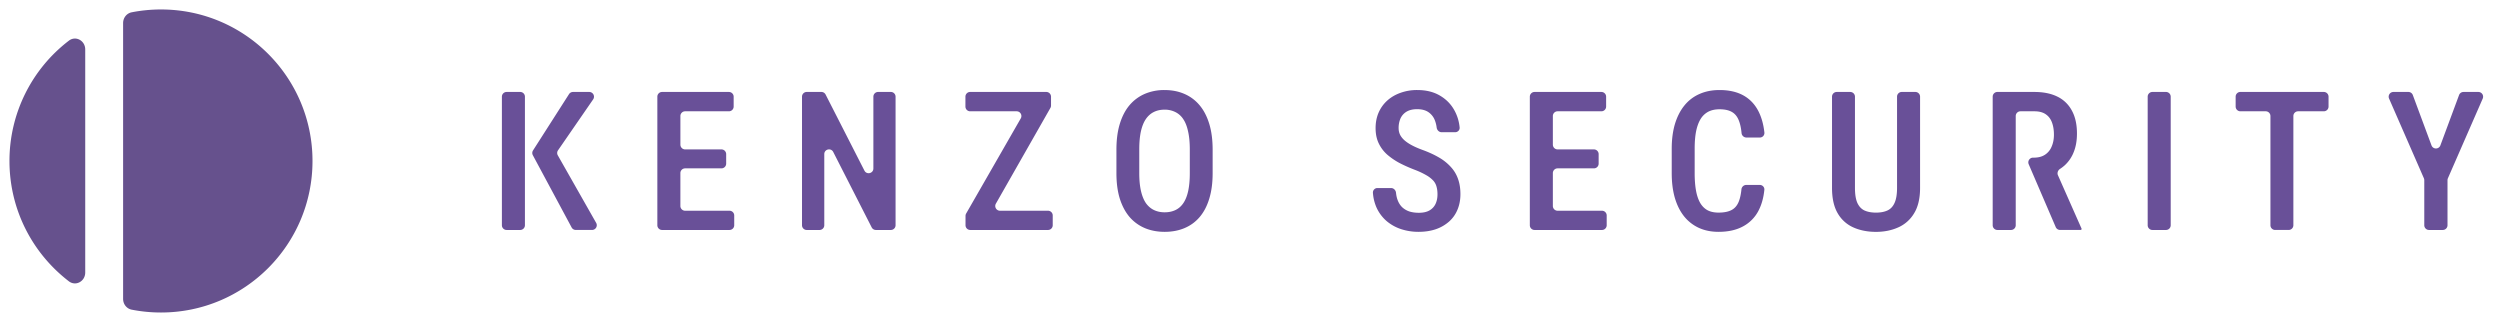 <svg xmlns="http://www.w3.org/2000/svg" width="264" height="34" fill="none"><path fill="#66518D" fill-rule="evenodd" d="M9 5.221c0-.924-.995-1.487-1.728-.925A15.974 15.974 0 0 0 1 17c0 5.177 2.459 9.78 6.272 12.704.733.562 1.728 0 1.728-.925V5.221zm4 26.345c0 .547.37 1.03.907 1.135 1 .196 2.035.299 3.093.299 8.837 0 16-7.163 16-16S25.837 1 17 1c-1.058 0-2.092.103-3.093.299-.537.105-.907.588-.907 1.135v29.132z" clip-rule="evenodd"/><path fill="#695098" d="M254.325 9.71a.5.5 0 0 1 .469.327l1.973 5.317a.5.5 0 0 0 .937 0l1.973-5.317a.5.5 0 0 1 .469-.326h1.571a.5.5 0 0 1 .458.7l-3.676 8.413a.493.493 0 0 0-.042.2v4.761a.5.5 0 0 1-.5.5h-1.453a.5.5 0 0 1-.5-.5v-4.76a.51.51 0 0 0-.041-.2l-3.677-8.414a.5.5 0 0 1 .459-.7h1.58zm-8.931 2.043a.5.5 0 0 0 .5-.5V10.21a.5.5 0 0 0-.5-.5h-8.81a.5.5 0 0 0-.5.5v1.042a.5.5 0 0 0 .5.5h2.674a.5.5 0 0 1 .5.5v11.532a.5.5 0 0 0 .5.5h1.422a.5.5 0 0 0 .5-.5V12.253a.5.5 0 0 1 .5-.5h2.714zM228.727 9.71a.5.5 0 0 1 .5.5v13.575a.5.5 0 0 1-.5.5h-1.432a.5.5 0 0 1-.5-.5V10.211a.5.5 0 0 1 .5-.5h1.432zm-13.894 0h-3.905a.5.5 0 0 0-.5.5v13.575a.5.5 0 0 0 .5.5h1.433a.5.5 0 0 0 .5-.5V12.253a.5.5 0 0 1 .5-.5h1.472c.493 0 .89.103 1.191.31.3.2.52.487.66.861.14.367.211.8.211 1.301 0 .468-.081.885-.241 1.252a1.864 1.864 0 0 1-.7.86c-.314.207-.708.31-1.182.31h-.081a.5.5 0 0 0-.46.698l2.854 6.636a.5.5 0 0 0 .459.302h2.166c.06 0 .108-.048.108-.108a.11.11 0 0 0-.01-.043l-2.488-5.625c-.108-.244-.003-.527.22-.672a3.9 3.9 0 0 0 .526-.407 3.72 3.72 0 0 0 .931-1.4c.22-.555.33-1.195.33-1.923 0-.96-.177-1.765-.531-2.412a3.404 3.404 0 0 0-1.521-1.482c-.667-.333-1.482-.5-2.442-.5zm-14.505.5a.5.5 0 0 1 .5-.5h1.432a.5.5 0 0 1 .5.5v9.62c0 1.115-.21 2.013-.63 2.693a3.674 3.674 0 0 1-1.682 1.492c-.7.313-1.481.47-2.342.47-.894 0-1.692-.157-2.392-.47a3.57 3.57 0 0 1-1.652-1.492c-.4-.68-.601-1.578-.601-2.692v-9.62a.5.5 0 0 1 .5-.5h1.423a.5.5 0 0 1 .5.5v9.62c0 .694.087 1.231.26 1.611.18.38.434.644.761.791.333.147.734.22 1.201.22.467 0 .864-.073 1.191-.22.334-.147.587-.41.761-.79.18-.381.27-.918.27-1.612v-9.62zM183.895 20a.519.519 0 0 1 .51-.472h1.426c.285 0 .514.238.485.52-.086.833-.287 1.557-.603 2.172a3.913 3.913 0 0 1-1.641 1.682c-.708.387-1.572.58-2.593.58-.774 0-1.468-.14-2.082-.42a4.296 4.296 0 0 1-1.552-1.211c-.427-.534-.754-1.185-.98-1.952-.221-.768-.331-1.638-.331-2.613v-2.582c0-.974.114-1.845.341-2.613.233-.767.567-1.418 1-1.952a4.191 4.191 0 0 1 1.582-1.21c.627-.281 1.335-.421 2.122-.421 1.008 0 1.855.193 2.543.58.687.387 1.217.955 1.591 1.702.311.622.514 1.357.607 2.206a.48.48 0 0 1-.485.527h-1.416a.52.52 0 0 1-.511-.477c-.049-.509-.138-.93-.267-1.265-.16-.44-.407-.757-.741-.95-.327-.194-.767-.291-1.321-.291-.46 0-.857.087-1.191.26a2.115 2.115 0 0 0-.811.78c-.207.341-.364.772-.47 1.292-.1.514-.15 1.118-.15 1.812v2.602c0 .668.043 1.258.13 1.772.086.514.227.951.42 1.311.194.354.451.624.771.811.32.18.721.27 1.201.27.574 0 1.031-.09 1.371-.27.347-.18.604-.484.771-.91.129-.332.221-.755.274-1.27zm-19.413-2.221a.5.5 0 0 0-.5.5v3.474a.5.5 0 0 0 .5.5h4.685a.5.5 0 0 1 .5.5v1.032a.5.5 0 0 1-.5.5h-7.117a.5.5 0 0 1-.5-.5V10.211a.5.5 0 0 1 .5-.5h7.057a.5.5 0 0 1 .5.5v1.042a.5.5 0 0 1-.5.5h-4.625a.5.5 0 0 0-.5.5v3.024a.5.5 0 0 0 .5.5h3.835a.5.5 0 0 1 .5.5v1.002a.5.5 0 0 1-.5.5h-3.835zm-12.683 2.74c0-.3-.033-.568-.1-.801a1.519 1.519 0 0 0-.35-.65 3.082 3.082 0 0 0-.741-.571 8.259 8.259 0 0 0-1.221-.571c-.574-.22-1.111-.46-1.612-.72a7.069 7.069 0 0 1-1.311-.902 3.767 3.767 0 0 1-.881-1.19c-.214-.455-.32-.982-.32-1.582 0-.594.103-1.135.31-1.622.214-.494.514-.917.901-1.271.394-.36.861-.637 1.401-.83a5.109 5.109 0 0 1 1.792-.301c.941 0 1.745.2 2.412.6.674.4 1.188.938 1.542 1.612.286.535.458 1.116.517 1.743.026.275-.2.5-.477.5h-1.422c-.276 0-.496-.226-.529-.5a3.098 3.098 0 0 0-.191-.762 1.828 1.828 0 0 0-.681-.86c-.307-.208-.704-.311-1.191-.311-.447 0-.817.087-1.111.26a1.61 1.61 0 0 0-.641.71 2.53 2.53 0 0 0-.2 1.032c0 .267.057.51.17.73.114.214.277.41.491.591.213.18.474.35.78.51.307.16.661.314 1.062.461.68.247 1.274.52 1.781.82a5.1 5.1 0 0 1 1.251 1.012c.334.367.581.784.741 1.251.167.467.25.998.25 1.591 0 .601-.103 1.148-.31 1.642-.2.487-.494.904-.881 1.251a4.137 4.137 0 0 1-1.401.811c-.547.187-1.161.28-1.842.28a5.88 5.88 0 0 1-1.812-.28 4.583 4.583 0 0 1-1.541-.85 4.159 4.159 0 0 1-1.081-1.452 4.634 4.634 0 0 1-.372-1.543.472.472 0 0 1 .481-.5h1.433c.276 0 .496.225.524.5.027.26.075.494.146.702.113.327.277.597.49.81a2.1 2.1 0 0 0 .771.461c.3.094.634.14 1.001.14.454 0 .824-.08 1.111-.24.294-.167.511-.397.651-.69.14-.294.21-.634.21-1.021zm-23.744-4.715v2.482c0 1.028-.12 1.929-.36 2.703-.234.774-.574 1.421-1.021 1.942-.441.514-.975.9-1.602 1.161-.621.26-1.315.39-2.082.39-.761 0-1.455-.13-2.082-.39a4.393 4.393 0 0 1-1.612-1.161c-.447-.52-.794-1.168-1.041-1.942-.24-.774-.36-1.675-.36-2.703v-2.482c0-1.041.12-1.952.36-2.733.241-.787.584-1.444 1.031-1.972a4.397 4.397 0 0 1 1.612-1.19 5.238 5.238 0 0 1 2.072-.401c.767 0 1.461.133 2.082.4a4.3 4.3 0 0 1 1.612 1.191c.447.527.79 1.185 1.031 1.972.24.781.36 1.692.36 2.733zm-2.412 2.482v-2.502c0-.74-.06-1.375-.181-1.902-.113-.534-.283-.967-.51-1.301a2.097 2.097 0 0 0-.841-.75 2.476 2.476 0 0 0-1.141-.251c-.42 0-.797.083-1.131.25-.327.16-.607.41-.841.75-.227.335-.4.768-.52 1.302-.114.527-.171 1.161-.171 1.902v2.502c0 .728.06 1.355.181 1.882.12.52.293.948.52 1.282.234.326.517.57.851.73.334.16.711.24 1.131.24.427 0 .807-.08 1.141-.24.334-.16.611-.404.831-.73.227-.334.397-.761.51-1.282.114-.527.171-1.154.171-1.882zm-14.975 5.999a.5.5 0 0 0 .5-.5v-1.032a.5.5 0 0 0-.5-.5h-5.07a.5.5 0 0 1-.434-.747l5.758-10.108a.5.5 0 0 0 .066-.248v-.94a.5.5 0 0 0-.5-.5h-8.039a.5.5 0 0 0-.5.5v1.043a.5.5 0 0 0 .5.5h4.911a.5.5 0 0 1 .434.749l-5.769 10.046a.505.505 0 0 0-.066.249v.988a.5.5 0 0 0 .5.5h8.209zM94.072 9.71a.5.5 0 0 1 .5.5v13.575a.5.5 0 0 1-.5.5h-1.576a.5.5 0 0 1-.446-.273l-4.06-7.963c-.24-.468-.946-.298-.946.227v7.51a.5.5 0 0 1-.5.5h-1.352a.5.5 0 0 1-.5-.5V10.21a.5.5 0 0 1 .5-.5h1.546a.5.5 0 0 1 .445.273l4.1 8.034c.24.468.946.299.946-.227v-7.58a.5.5 0 0 1 .5-.5h1.343zm-21.723 8.069a.5.5 0 0 0-.5.5v3.474a.5.5 0 0 0 .5.5h4.685a.5.5 0 0 1 .5.5v1.032a.5.5 0 0 1-.5.5h-7.118a.5.5 0 0 1-.5-.5V10.211a.5.5 0 0 1 .5-.5h7.058a.5.5 0 0 1 .5.5v1.042a.5.5 0 0 1-.5.5H72.35a.5.5 0 0 0-.5.5v3.024a.5.5 0 0 0 .5.5h3.834a.5.5 0 0 1 .5.5v1.002a.5.5 0 0 1-.5.5H72.35zm-13.445-1.375a.5.5 0 0 1 .023-.531l3.71-5.378a.5.5 0 0 0-.411-.784h-1.717a.5.5 0 0 0-.421.23l-3.8 5.943a.5.5 0 0 0-.02.506l4.096 7.629a.5.5 0 0 0 .44.264h1.715a.5.5 0 0 0 .435-.748l-4.05-7.131zM54.932 9.71a.5.5 0 0 1 .5.5v13.575a.5.5 0 0 1-.5.5H53.5a.5.5 0 0 1-.5-.5V10.211a.5.5 0 0 1 .5-.5h1.432z"/></svg>